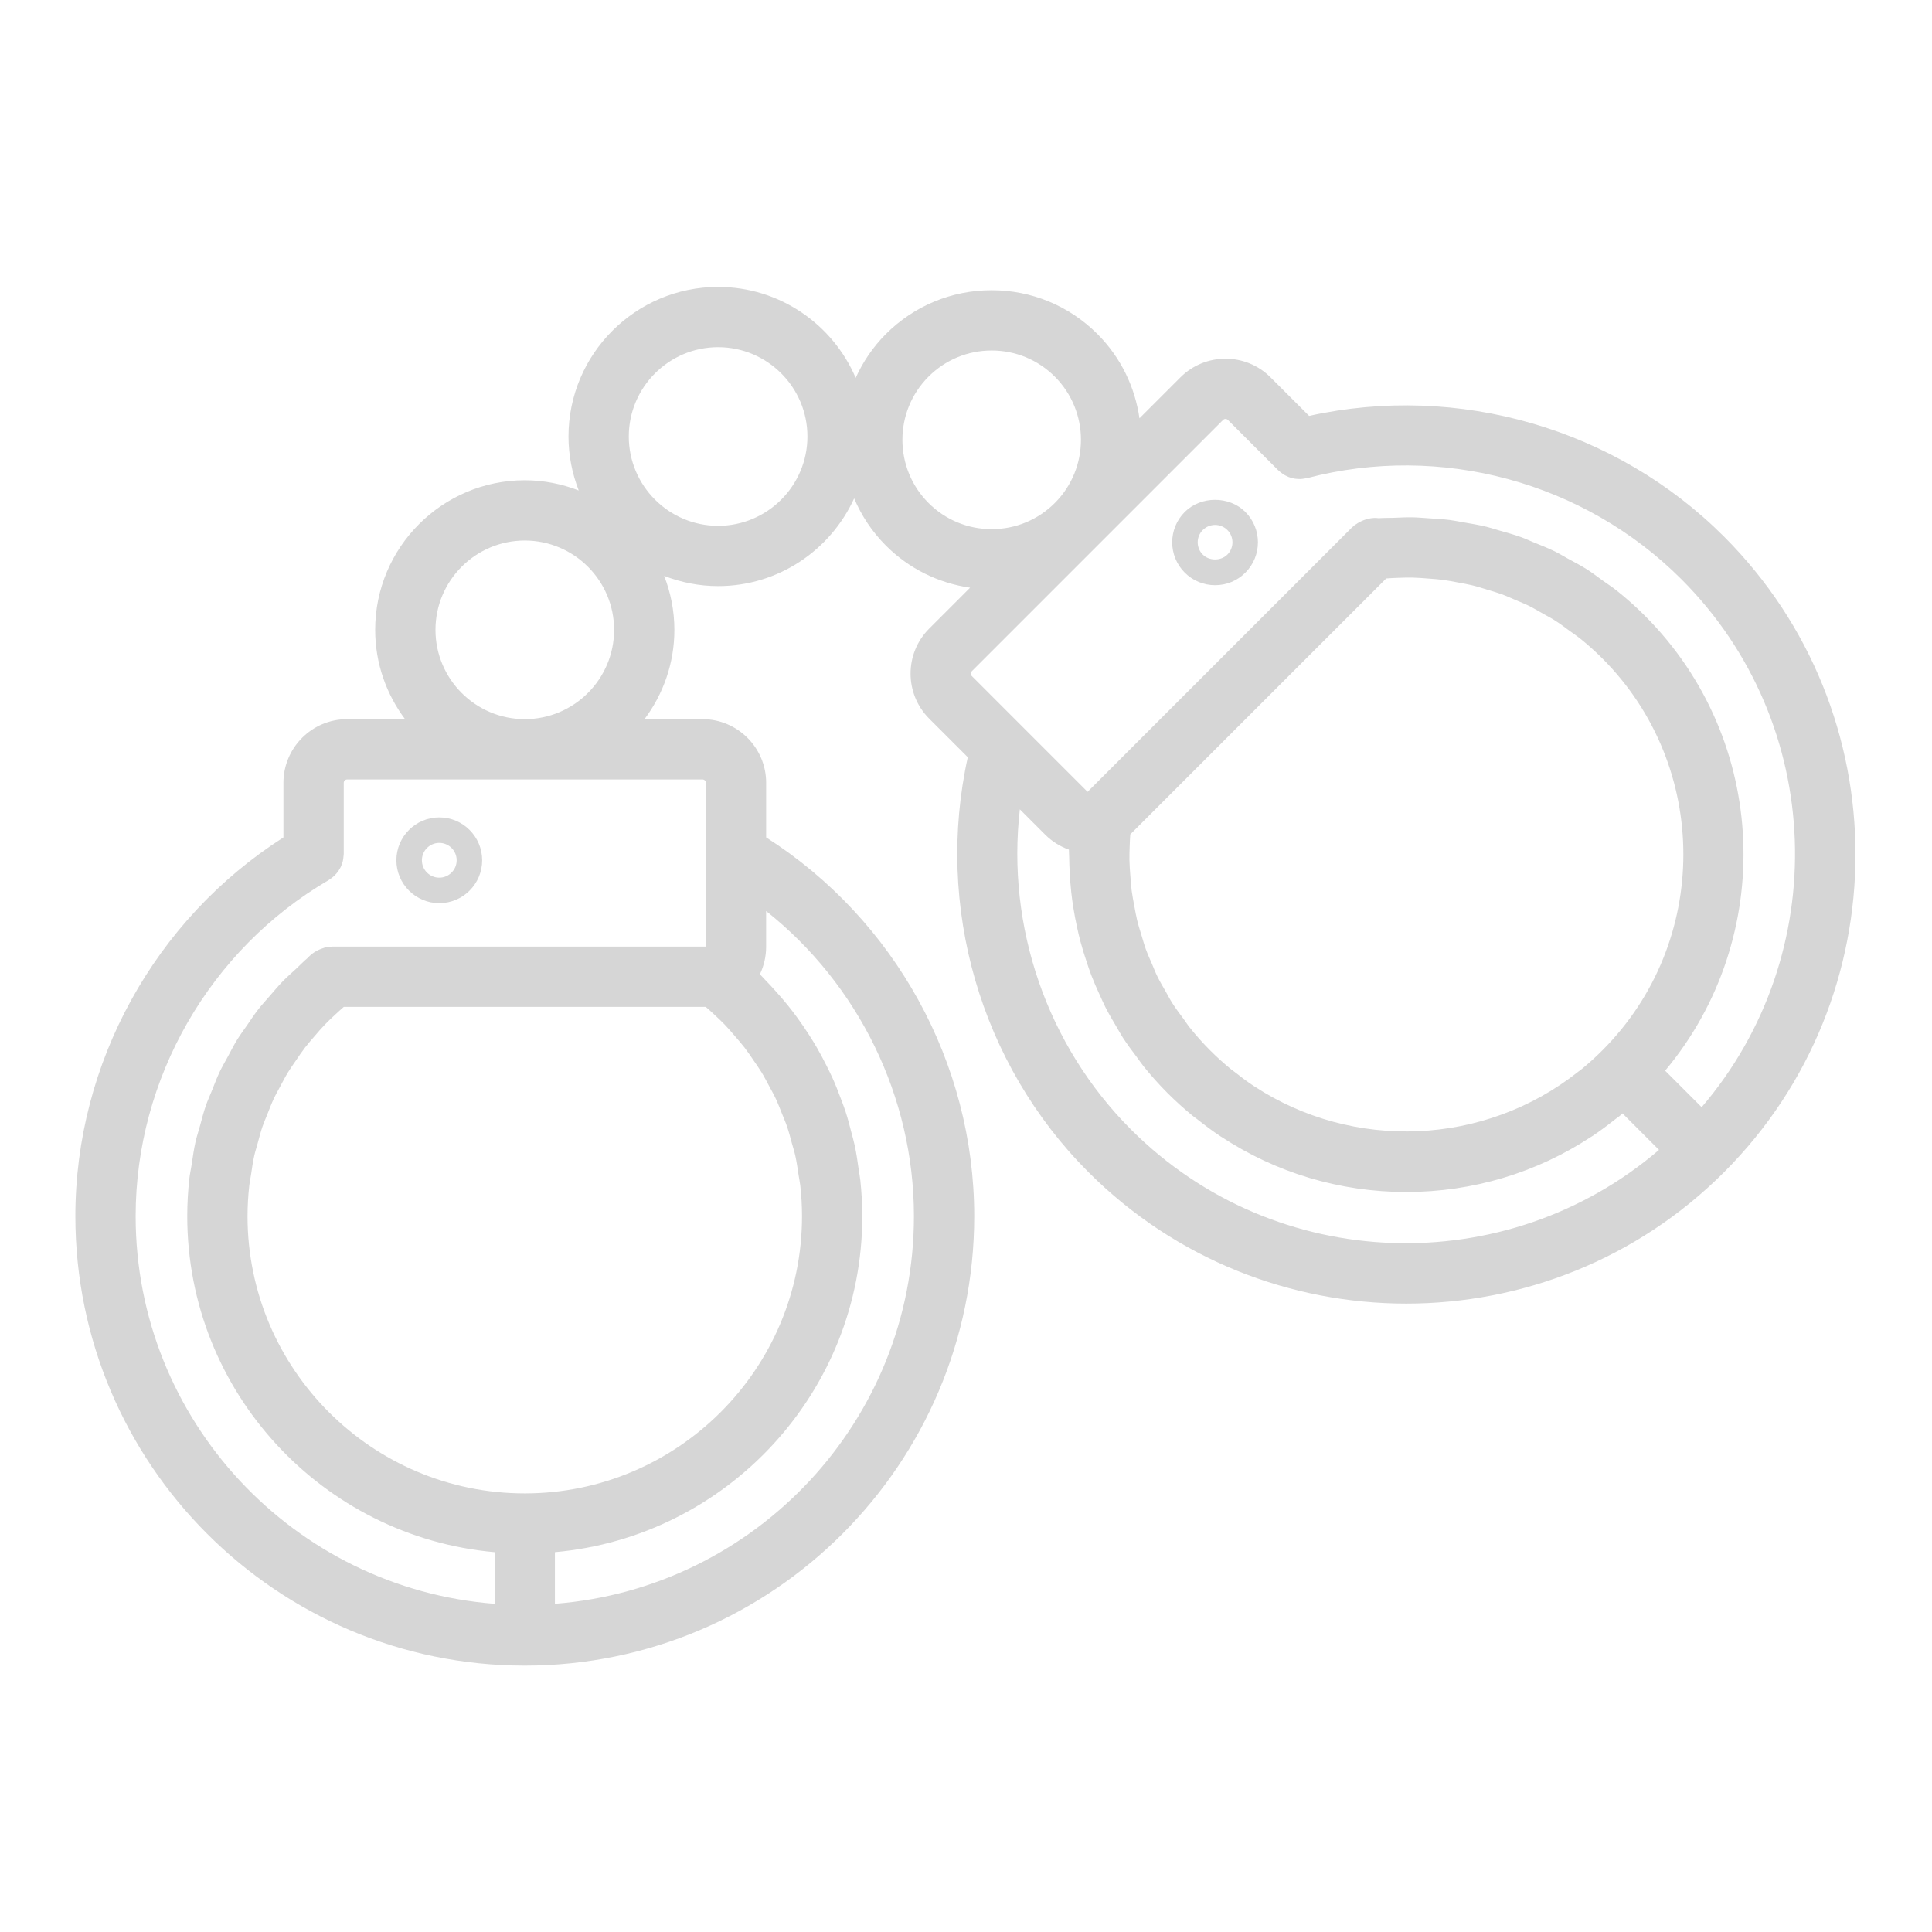 <svg height='100px' width='100px'  fill="#d6d6d6" xmlns:x="http://ns.adobe.com/Extensibility/1.0/" xmlns:i="http://ns.adobe.com/AdobeIllustrator/10.0/" xmlns:graph="http://ns.adobe.com/Graphs/1.0/" xmlns="http://www.w3.org/2000/svg" xmlns:xlink="http://www.w3.org/1999/xlink" version="1.1" x="0px" y="0px" viewBox="0 0 100 100" enable-background="new 0 0 100 100" xml:space="preserve"><g><g i:extraneous="self"><g><path d="M22.737,42.308c-1.224,0-2.22,0.996-2.22,2.22s0.996,2.22,2.22,2.22s2.22-0.996,2.22-2.22S23.961,42.308,22.737,42.308z      M22.737,45.428c-0.496,0-0.9-0.404-0.9-0.9s0.404-0.9,0.9-0.9c0.497,0,0.9,0.404,0.9,0.9S23.233,45.428,22.737,45.428z"></path><path d="M89.237,27.775c-5.605-5.605-13.76-7.95-21.478-6.248l-1.998-1.997c-1.285-1.285-3.375-1.285-4.66,0l-2.122,2.122     c-0.23-1.597-0.95-3.136-2.176-4.362c-1.462-1.462-3.407-2.268-5.475-2.268c-2.068,0-4.013,0.806-5.475,2.268     c-0.675,0.675-1.19,1.447-1.563,2.268c-1.183-2.765-3.929-4.707-7.122-4.707c-4.27,0-7.743,3.473-7.743,7.743     c0,0.986,0.192,1.925,0.53,2.793c-0.868-0.337-1.808-0.529-2.793-0.529c-4.27,0-7.743,3.473-7.743,7.743     c0,1.734,0.58,3.331,1.546,4.623h-3c-1.817,0-3.295,1.479-3.295,3.296v2.825C8.009,47.6,3.901,55.022,3.901,62.948     c0,12.827,10.436,23.263,23.262,23.263c12.827,0,23.263-10.436,23.263-23.263c0-7.926-4.109-15.349-10.77-19.604v-2.825     c0-1.817-1.479-3.296-3.296-3.296h-3c0.966-1.292,1.546-2.889,1.546-4.623c0-0.986-0.192-1.925-0.529-2.793     c0.868,0.337,1.807,0.529,2.793,0.529c3.126,0,5.819-1.866,7.041-4.54c0.377,0.888,0.921,1.72,1.644,2.443     c1.195,1.195,2.715,1.943,4.358,2.179l-2.118,2.118c-1.285,1.285-1.285,3.375,0,4.66l1.998,1.998     c-1.701,7.719,0.642,15.873,6.247,21.478c4.535,4.535,10.492,6.802,16.449,6.802s11.914-2.267,16.449-6.802     C98.307,51.603,98.307,36.845,89.237,27.775z M12.902,61.362c0.02-0.184,0.062-0.364,0.089-0.546     c0.05-0.335,0.096-0.672,0.17-1.001c0.049-0.218,0.119-0.429,0.177-0.644c0.078-0.286,0.15-0.574,0.246-0.854     c0.077-0.224,0.173-0.44,0.26-0.66c0.104-0.261,0.203-0.525,0.322-0.779c0.102-0.219,0.223-0.428,0.336-0.642     c0.13-0.244,0.256-0.491,0.401-0.727c0.126-0.207,0.268-0.405,0.405-0.606c0.156-0.229,0.31-0.46,0.48-0.681     c0.148-0.193,0.31-0.376,0.469-0.561c0.182-0.213,0.364-0.427,0.56-0.631c0.169-0.176,0.351-0.343,0.53-0.511     c0.146-0.137,0.296-0.272,0.448-0.404H36.53c0.153,0.132,0.302,0.266,0.448,0.404c0.179,0.168,0.36,0.335,0.53,0.511     c0.196,0.204,0.378,0.417,0.56,0.631c0.159,0.186,0.321,0.369,0.469,0.561c0.17,0.221,0.324,0.451,0.48,0.681     c0.137,0.201,0.279,0.399,0.405,0.606c0.144,0.237,0.27,0.483,0.401,0.727c0.113,0.213,0.234,0.423,0.336,0.642     c0.119,0.255,0.218,0.518,0.322,0.779c0.087,0.22,0.184,0.436,0.26,0.66c0.096,0.28,0.168,0.568,0.246,0.854     c0.059,0.215,0.129,0.426,0.177,0.644c0.073,0.329,0.12,0.665,0.17,1.001c0.027,0.183,0.068,0.362,0.089,0.546     c0.058,0.523,0.089,1.052,0.089,1.586c0,7.913-6.437,14.35-14.35,14.35s-14.35-6.437-14.35-14.35     C12.813,62.415,12.844,61.886,12.902,61.362z M47.305,62.948c0,10.58-8.204,19.262-18.583,20.064v-2.673     c8.904-0.793,15.91-8.284,15.91-17.391c0-0.623-0.037-1.241-0.101-1.853c-0.021-0.196-0.061-0.387-0.088-0.581     c-0.058-0.414-0.117-0.827-0.204-1.233c-0.048-0.225-0.114-0.444-0.171-0.666c-0.094-0.369-0.19-0.736-0.307-1.096     c-0.075-0.23-0.164-0.453-0.249-0.679c-0.128-0.343-0.259-0.683-0.409-1.016c-0.102-0.227-0.213-0.448-0.324-0.67     c-0.16-0.32-0.327-0.637-0.507-0.947c-0.127-0.219-0.261-0.433-0.397-0.646c-0.192-0.299-0.392-0.592-0.602-0.88     c-0.151-0.207-0.306-0.411-0.467-0.612c-0.222-0.278-0.456-0.546-0.696-0.811c-0.174-0.192-0.348-0.384-0.532-0.57     c-0.085-0.085-0.159-0.179-0.245-0.263c0.208-0.435,0.322-0.918,0.322-1.422v-1.848C44.432,50.948,47.305,56.775,47.305,62.948z      M36.536,40.519v3.685v4.791H17.2c-0.02,0-0.04,0.006-0.06,0.007c-0.069,0.003-0.136,0.012-0.205,0.023     c-0.044,0.008-0.088,0.013-0.132,0.024c-0.045,0.012-0.088,0.029-0.131,0.045c-0.282,0.097-0.542,0.259-0.738,0.481     c-0.223,0.187-0.42,0.396-0.632,0.592c-0.221,0.205-0.45,0.403-0.659,0.617c-0.241,0.247-0.459,0.511-0.684,0.77     c-0.198,0.228-0.404,0.45-0.589,0.687c-0.207,0.266-0.39,0.546-0.58,0.822c-0.173,0.251-0.356,0.495-0.516,0.753     c-0.174,0.283-0.322,0.58-0.48,0.872c-0.145,0.268-0.301,0.531-0.431,0.806c-0.144,0.304-0.259,0.62-0.385,0.932     c-0.112,0.278-0.238,0.55-0.335,0.834c-0.116,0.336-0.2,0.683-0.295,1.026c-0.075,0.272-0.166,0.538-0.228,0.814     c-0.089,0.396-0.143,0.801-0.204,1.204c-0.036,0.233-0.089,0.462-0.115,0.697c-0.071,0.643-0.109,1.292-0.109,1.948     c0,9.106,7.006,16.598,15.91,17.391v2.673C15.225,82.211,7.021,73.528,7.021,62.948c0-7.127,3.831-13.794,9.997-17.398     c0.014-0.008,0.024-0.019,0.038-0.027c0.048-0.03,0.093-0.065,0.137-0.1c0.038-0.03,0.076-0.058,0.11-0.091     c0.036-0.034,0.068-0.072,0.101-0.11c0.034-0.039,0.068-0.077,0.098-0.118c0.028-0.04,0.051-0.083,0.076-0.125     c0.025-0.044,0.052-0.087,0.072-0.133c0.021-0.045,0.035-0.093,0.052-0.14c0.016-0.048,0.034-0.096,0.045-0.146     c0.011-0.046,0.016-0.093,0.023-0.14c0.008-0.056,0.015-0.111,0.017-0.168c0-0.016,0.005-0.031,0.005-0.047v-3.685     c0-0.097,0.079-0.176,0.175-0.176H36.36C36.457,40.343,36.536,40.421,36.536,40.519z M22.54,32.6     c0-2.549,2.074-4.623,4.623-4.623c2.549,0,4.623,2.074,4.623,4.623s-2.074,4.623-4.623,4.623     C24.614,37.223,22.54,35.149,22.54,32.6z M37.169,27.216c-2.549,0-4.623-2.074-4.623-4.623s2.074-4.623,4.623-4.623     s4.623,2.074,4.623,4.623S39.718,27.216,37.169,27.216z M63.307,21.736c0.068-0.068,0.18-0.068,0.248,0l2.606,2.605     c0.011,0.011,0.024,0.018,0.035,0.029c0.044,0.042,0.092,0.079,0.141,0.115c0.034,0.025,0.067,0.052,0.102,0.074     c0.051,0.032,0.104,0.058,0.159,0.083c0.036,0.017,0.072,0.036,0.109,0.051c0.059,0.023,0.119,0.038,0.18,0.053     c0.035,0.009,0.07,0.02,0.106,0.026c0.061,0.011,0.123,0.014,0.185,0.018c0.04,0.002,0.079,0.006,0.118,0.005     c0.053-0.001,0.105-0.008,0.158-0.015c0.053-0.007,0.106-0.014,0.159-0.026c0.015-0.004,0.03-0.003,0.045-0.007     c6.906-1.812,14.331,0.194,19.372,5.234c7.481,7.481,7.819,19.422,1.047,27.327l-1.89-1.89     c5.735-6.857,5.392-17.107-1.047-23.547c-0.46-0.46-0.943-0.89-1.444-1.291c-0.243-0.195-0.504-0.361-0.756-0.542     c-0.265-0.19-0.523-0.392-0.797-0.566c-0.327-0.208-0.669-0.384-1.007-0.568c-0.216-0.117-0.424-0.249-0.644-0.357     c-0.371-0.182-0.755-0.333-1.138-0.488c-0.202-0.082-0.397-0.176-0.602-0.25c-0.39-0.141-0.789-0.251-1.189-0.364     c-0.21-0.06-0.416-0.131-0.629-0.182c-0.386-0.094-0.779-0.158-1.172-0.225c-0.238-0.041-0.473-0.092-0.713-0.123     c-0.365-0.047-0.734-0.066-1.102-0.09c-0.279-0.018-0.557-0.045-0.838-0.05c-0.329-0.005-0.66,0.013-0.991,0.026     c-0.252,0.01-0.502,0-0.754,0.02c-0.334-0.05-0.708,0.041-1.026,0.219c-0.044,0.023-0.084,0.052-0.126,0.08     c-0.033,0.022-0.07,0.04-0.101,0.065c-0.01,0.008-0.019,0.017-0.029,0.025c-0.016,0.013-0.03,0.027-0.046,0.04     c-0.025,0.022-0.052,0.043-0.075,0.066L56.293,40.985l-3.388-3.388L50.3,34.991c-0.068-0.068-0.068-0.18,0-0.248L63.307,21.736z      M81.854,55.348c-0.049,0.04-0.103,0.074-0.153,0.114c-4.864,3.862-11.671,4.119-16.788,0.759     c-0.008-0.005-0.017-0.01-0.025-0.015c-0.341-0.225-0.671-0.474-0.996-0.732c-0.056-0.044-0.116-0.082-0.171-0.127     c-0.372-0.304-0.733-0.629-1.08-0.976c-0.377-0.377-0.729-0.773-1.058-1.184c-0.117-0.146-0.215-0.303-0.326-0.452     c-0.201-0.272-0.405-0.541-0.585-0.824c-0.12-0.189-0.22-0.388-0.331-0.582c-0.147-0.257-0.3-0.512-0.43-0.777     c-0.105-0.213-0.189-0.434-0.283-0.652c-0.111-0.258-0.227-0.514-0.323-0.778c-0.083-0.228-0.146-0.462-0.217-0.695     c-0.08-0.264-0.165-0.526-0.23-0.794c-0.058-0.237-0.097-0.479-0.143-0.719c-0.051-0.271-0.105-0.542-0.141-0.817     c-0.031-0.242-0.046-0.487-0.065-0.732c-0.022-0.279-0.044-0.557-0.05-0.838c-0.005-0.246,0.005-0.494,0.013-0.741     c0.006-0.199,0.017-0.399,0.031-0.599L71.751,29.94c0.204-0.015,0.407-0.025,0.61-0.032c0.242-0.007,0.484-0.017,0.724-0.013     c0.291,0.006,0.579,0.029,0.867,0.052c0.235,0.019,0.471,0.033,0.704,0.063c0.285,0.037,0.565,0.092,0.846,0.146     c0.232,0.044,0.465,0.083,0.694,0.138c0.274,0.066,0.541,0.152,0.81,0.235c0.228,0.07,0.459,0.133,0.683,0.214     c0.262,0.095,0.515,0.21,0.771,0.32c0.221,0.095,0.445,0.181,0.66,0.287c0.257,0.127,0.504,0.275,0.754,0.417     c0.201,0.115,0.408,0.219,0.604,0.344c0.273,0.173,0.531,0.37,0.793,0.563c0.16,0.117,0.327,0.223,0.482,0.347     c0.41,0.328,0.805,0.68,1.181,1.056c5.595,5.595,5.595,14.699,0,20.293C82.588,54.718,82.226,55.044,81.854,55.348z      M51.329,27.388c-1.235,0-2.396-0.481-3.269-1.354c-1.802-1.802-1.802-4.735,0-6.538c0.873-0.873,2.034-1.354,3.269-1.354     c1.234,0,2.396,0.481,3.269,1.354c1.802,1.802,1.802,4.735,0,6.538C53.724,26.907,52.563,27.388,51.329,27.388z M58.545,58.467     c-4.365-4.365-6.454-10.518-5.758-16.576l1.307,1.307c0.356,0.356,0.778,0.618,1.233,0.778c-0.002,0.13,0.012,0.257,0.013,0.387     c0.002,0.263,0.014,0.524,0.027,0.785c0.018,0.352,0.044,0.703,0.083,1.051c0.029,0.259,0.064,0.516,0.104,0.773     c0.055,0.347,0.121,0.69,0.196,1.032c0.055,0.251,0.112,0.5,0.179,0.748c0.091,0.342,0.197,0.678,0.309,1.013     c0.08,0.239,0.157,0.477,0.247,0.713c0.129,0.336,0.275,0.665,0.425,0.993c0.102,0.223,0.198,0.447,0.309,0.666     c0.17,0.334,0.36,0.657,0.552,0.98c0.118,0.2,0.228,0.403,0.354,0.599c0.224,0.346,0.473,0.677,0.723,1.008     c0.119,0.158,0.226,0.322,0.351,0.477c0.386,0.477,0.796,0.939,1.236,1.379c0.421,0.421,0.86,0.816,1.314,1.188     c0.073,0.06,0.152,0.109,0.226,0.168c0.389,0.308,0.783,0.605,1.193,0.877c0.019,0.012,0.039,0.022,0.058,0.035     c2.818,1.851,6.112,2.85,9.561,2.85s6.744-0.999,9.561-2.85c0.019-0.012,0.039-0.022,0.058-0.035     c0.41-0.272,0.805-0.569,1.193-0.877c0.074-0.059,0.153-0.108,0.226-0.168c0.054-0.044,0.104-0.094,0.157-0.138l1.888,1.888     C77.967,66.286,66.026,65.948,58.545,58.467z"></path><path d="M62.892,30.289c0.592,0,1.149-0.23,1.569-0.65c0.866-0.866,0.866-2.274-0.001-3.141     c-0.839-0.837-2.297-0.837-3.138,0.001c-0.866,0.866-0.866,2.274,0.001,3.141C61.743,30.058,62.3,30.289,62.892,30.289z      M62.257,27.432c0.167-0.167,0.399-0.263,0.636-0.263c0.236,0,0.468,0.096,0.636,0.264c0.351,0.351,0.351,0.922-0.001,1.273     c-0.335,0.334-0.936,0.334-1.272-0.001C61.905,28.355,61.905,27.783,62.257,27.432z"></path></g></g></g></svg>